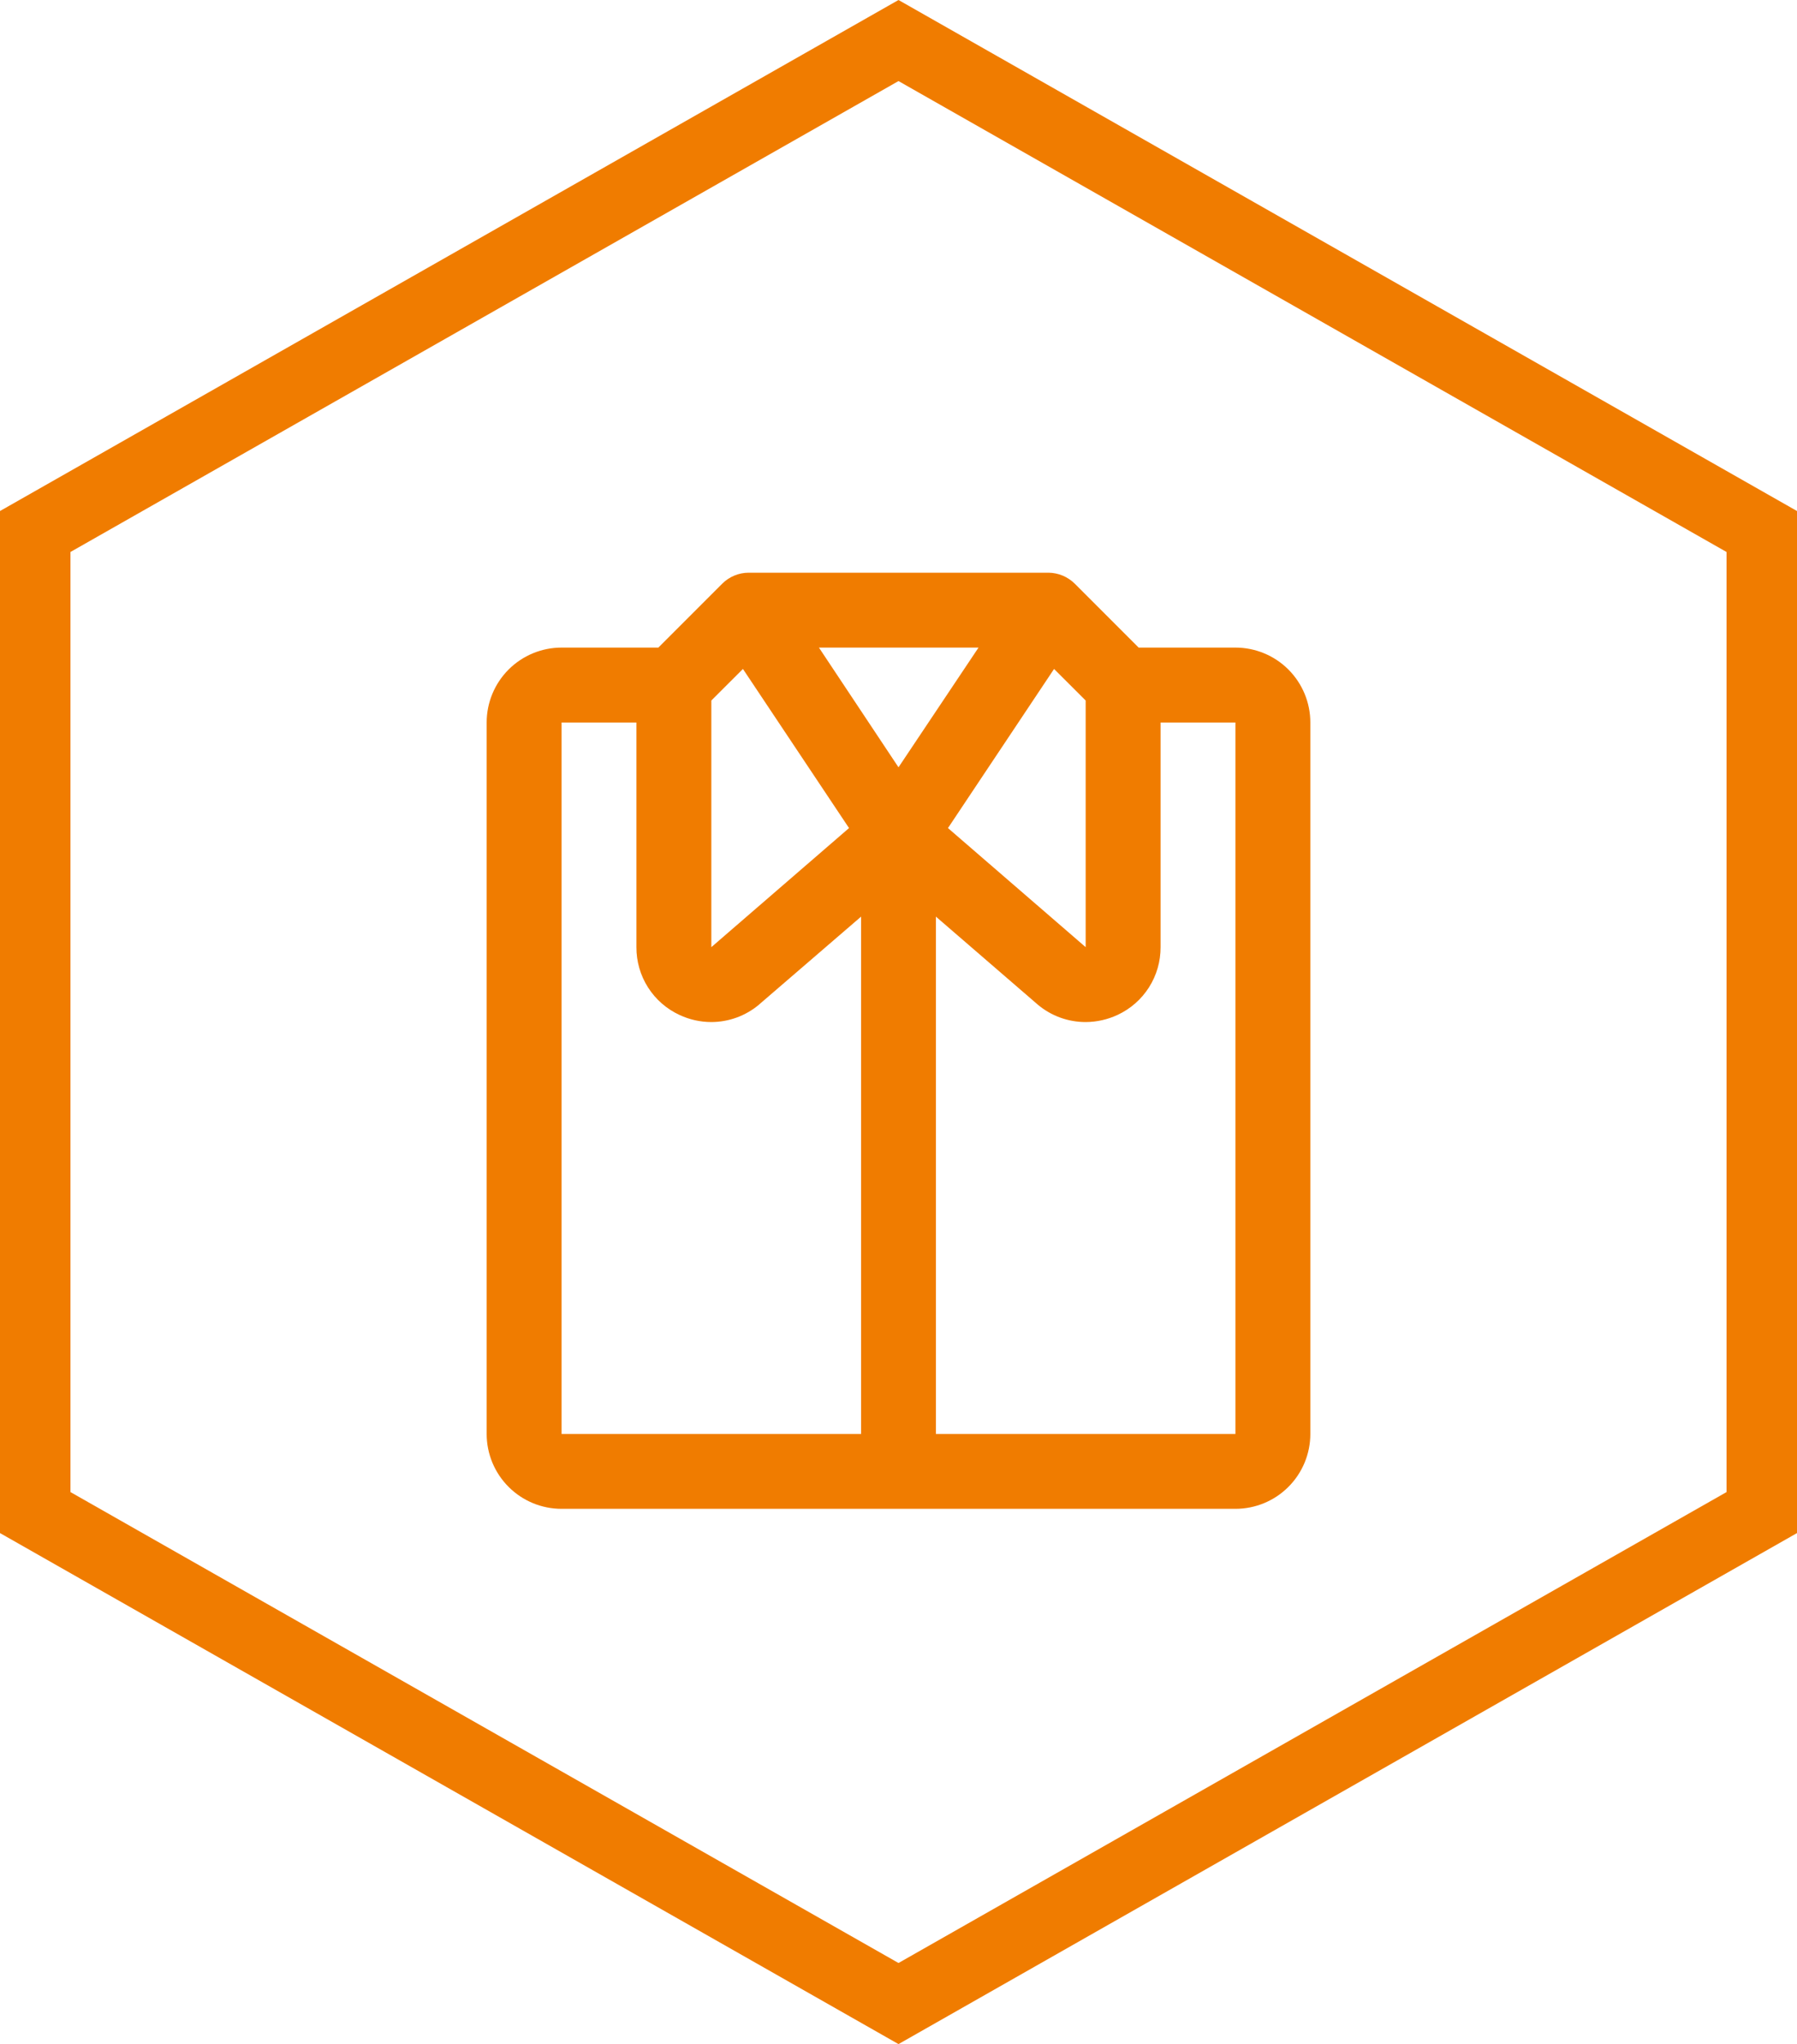 <?xml version="1.0" encoding="UTF-8"?> <svg xmlns="http://www.w3.org/2000/svg" width="51" height="58" viewBox="0 0 51 58" fill="none"><path d="M51 14.5V43.5L25.5 58L0 43.5V14.5L25.5 0L51 14.5ZM2 15.662V42.337L25.5 55.699L49 42.337V15.662L25.5 2.3L2 15.662Z" fill="#F07C00"></path><path d="M35.062 18.375H32.315L30.502 16.561C30.303 16.364 30.036 16.253 29.757 16.25H21.25C21.11 16.25 20.972 16.277 20.843 16.331C20.714 16.384 20.597 16.462 20.498 16.561L18.685 18.375H15.938C15.374 18.375 14.833 18.599 14.435 18.997C14.036 19.396 13.812 19.936 13.812 20.5V40.688C13.812 41.251 14.036 41.792 14.435 42.19C14.833 42.589 15.374 42.812 15.938 42.812H35.062C35.626 42.812 36.167 42.589 36.565 42.19C36.964 41.792 37.188 41.251 37.188 40.688V20.5C37.188 19.936 36.964 19.396 36.565 18.997C36.167 18.599 35.626 18.375 35.062 18.375ZM29.915 18.981L30.812 19.877V26.875L26.904 23.496L29.915 18.981ZM20.188 19.877L21.085 18.981L24.096 23.496L20.188 26.875V19.877ZM24.438 40.688H15.938V20.5H18.062V26.875C18.06 27.279 18.174 27.676 18.391 28.017C18.608 28.358 18.919 28.63 19.286 28.799C19.568 28.931 19.876 29 20.188 29C20.683 28.999 21.163 28.824 21.542 28.505C21.548 28.501 21.553 28.496 21.557 28.491L24.438 26.009V40.688ZM23.242 18.375H27.771L25.5 21.772L23.242 18.375ZM35.062 40.688H26.562V26.009L29.438 28.493C29.442 28.498 29.447 28.502 29.453 28.506C29.833 28.826 30.315 29.001 30.812 29C31.126 28.999 31.436 28.929 31.72 28.796C32.085 28.626 32.394 28.354 32.61 28.014C32.826 27.673 32.94 27.278 32.938 26.875V20.5H35.062V40.688Z" fill="#F07C00"></path></svg> 